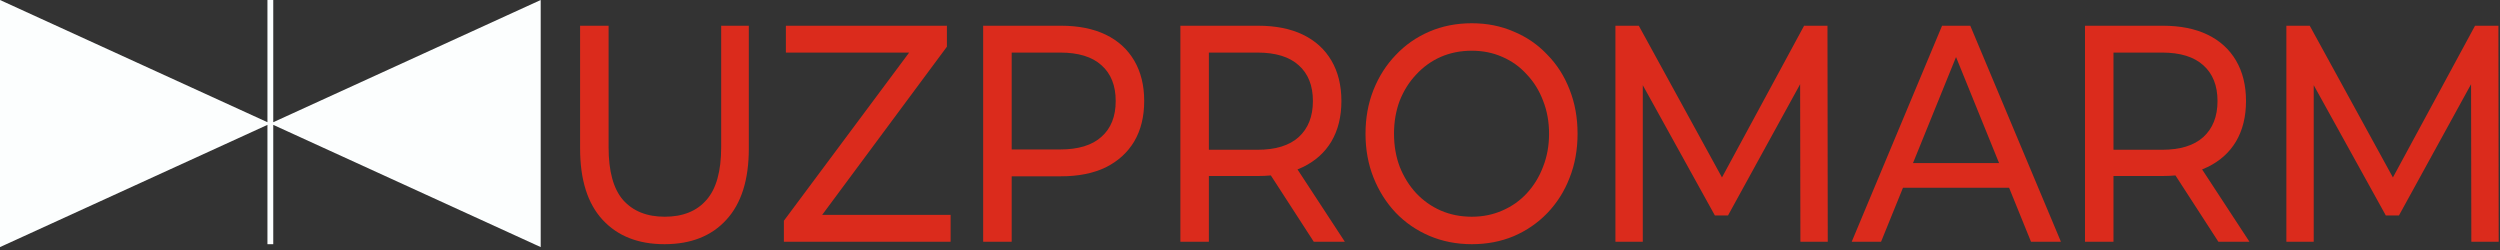 <?xml version="1.0" encoding="UTF-8"?> <svg xmlns="http://www.w3.org/2000/svg" width="430" height="43" viewBox="0 0 430 43" fill="none"><rect x="0" y="0" width="430" height="43" fill="#333333" stroke="none"/><path d="M47 21.021L93 0V42.5L47 21.477V42H46V21.477L0 42.5V0L46 21.021V0H47V21.021Z" fill="#FCFEFE"></path><path d="M114.286 42C109.776 42 106.23 40.602 103.649 37.807C101.067 35.012 99.776 30.925 99.776 25.547V4.425H104.678V25.335C104.678 29.475 105.511 32.5 107.178 34.411C108.878 36.321 111.263 37.276 114.335 37.276C117.44 37.276 119.826 36.321 121.493 34.411C123.192 32.5 124.042 29.475 124.042 25.335V4.425H128.797V25.547C128.797 30.925 127.506 35.012 124.924 37.807C122.375 40.602 118.829 42 114.286 42Z" fill="#DB2B1C"></path><path d="M134.828 41.575V37.967L157.917 6.972L158.456 9.042H135.171V4.425H162.868V8.034L139.877 39.028L139.289 36.958H163.506V41.575H134.828Z" fill="#DB2B1C"></path><path d="M169.105 41.575V4.425H182.488C185.495 4.425 188.061 4.938 190.185 5.964C192.309 6.99 193.943 8.476 195.087 10.422C196.231 12.368 196.803 14.685 196.803 17.374C196.803 20.063 196.231 22.381 195.087 24.327C193.943 26.237 192.309 27.724 190.185 28.785C188.061 29.811 185.495 30.324 182.488 30.324H171.802L174.008 27.83V41.575H169.105ZM174.008 28.36L171.802 25.707H182.341C185.479 25.707 187.848 24.981 189.45 23.531C191.084 22.08 191.901 20.028 191.901 17.374C191.901 14.721 191.084 12.668 189.45 11.218C187.848 9.767 185.479 9.042 182.341 9.042H171.802L174.008 6.388V28.36Z" fill="#DB2B1C"></path><path d="M203.025 41.575V4.425H216.408C219.414 4.425 221.98 4.938 224.104 5.964C226.228 6.99 227.863 8.476 229.006 10.422C230.15 12.368 230.722 14.685 230.722 17.374C230.722 20.063 230.15 22.381 229.006 24.327C227.863 26.237 226.228 27.706 224.104 28.732C221.98 29.758 219.414 30.271 216.408 30.271H205.721L207.927 27.83V41.575H203.025ZM225.967 41.575L217.241 28.095H222.486L231.31 41.575H225.967ZM207.927 28.36L205.721 25.76H216.261C219.398 25.76 221.767 25.035 223.369 23.584C225.003 22.098 225.82 20.028 225.82 17.374C225.82 14.721 225.003 12.668 223.369 11.218C221.767 9.767 219.398 9.042 216.261 9.042H205.721L207.927 6.388V28.36Z" fill="#DB2B1C"></path><path d="M253.153 42C250.538 42 248.104 41.522 245.849 40.567C243.626 39.612 241.698 38.285 240.064 36.587C238.43 34.853 237.155 32.836 236.24 30.536C235.325 28.236 234.868 25.724 234.868 23C234.868 20.276 235.325 17.764 236.24 15.464C237.155 13.164 238.43 11.165 240.064 9.466C241.698 7.733 243.626 6.388 245.849 5.433C248.071 4.478 250.506 4 253.153 4C255.767 4 258.17 4.478 260.359 5.433C262.582 6.353 264.51 7.68 266.144 9.413C267.811 11.112 269.085 13.111 269.968 15.411C270.883 17.71 271.34 20.24 271.34 23C271.34 25.76 270.883 28.29 269.968 30.589C269.085 32.889 267.811 34.906 266.144 36.64C264.51 38.338 262.582 39.665 260.359 40.62C258.17 41.54 255.767 42 253.153 42ZM253.153 37.276C255.048 37.276 256.797 36.923 258.398 36.215C260.032 35.508 261.438 34.517 262.614 33.243C263.823 31.934 264.755 30.413 265.409 28.679C266.095 26.945 266.438 25.052 266.438 23C266.438 20.948 266.095 19.055 265.409 17.321C264.755 15.588 263.823 14.084 262.614 12.81C261.438 11.501 260.032 10.492 258.398 9.785C256.797 9.077 255.048 8.723 253.153 8.723C251.225 8.723 249.444 9.077 247.809 9.785C246.208 10.492 244.803 11.501 243.594 12.81C242.384 14.084 241.437 15.588 240.75 17.321C240.097 19.055 239.77 20.948 239.77 23C239.77 25.052 240.097 26.945 240.75 28.679C241.437 30.413 242.384 31.934 243.594 33.243C244.803 34.517 246.208 35.508 247.809 36.215C249.444 36.923 251.225 37.276 253.153 37.276Z" fill="#DB2B1C"></path><path d="M277.853 41.575V4.425H281.872L297.265 32.5H295.108L310.305 4.425H314.325L314.374 41.575H309.668L309.619 12.438H310.747L297.216 37.064H294.961L281.333 12.438H282.559V41.575H277.853Z" fill="#DB2B1C"></path><path d="M318.496 41.575L334.036 4.425H338.889L354.478 41.575H349.331L335.458 7.397H337.418L323.545 41.575H318.496ZM325.114 32.288L326.437 28.042H345.752L347.174 32.288H325.114Z" fill="#DB2B1C"></path><path d="M358.617 41.575V4.425H372C375.007 4.425 377.572 4.938 379.696 5.964C381.821 6.99 383.455 8.476 384.599 10.422C385.743 12.368 386.314 14.685 386.314 17.374C386.314 20.063 385.743 22.381 384.599 24.327C383.455 26.237 381.821 27.706 379.696 28.732C377.572 29.758 375.007 30.271 372 30.271H361.313L363.519 27.83V41.575H358.617ZM381.559 41.575L372.833 28.095H378.079L386.903 41.575H381.559ZM363.519 28.36L361.313 25.76H371.853C374.99 25.76 377.36 25.035 378.961 23.584C380.595 22.098 381.412 20.028 381.412 17.374C381.412 14.721 380.595 12.668 378.961 11.218C377.36 9.767 374.99 9.042 371.853 9.042H361.313L363.519 6.388V28.36Z" fill="#DB2B1C"></path><path d="M393.254 41.575V4.425H397.274L412.667 32.5H410.51L425.707 4.425H429.727L429.776 41.575H425.07L425.021 12.438H426.148L412.618 37.064H410.363L396.735 12.438H397.96V41.575H393.254Z" fill="#DB2B1C"></path></svg> 
